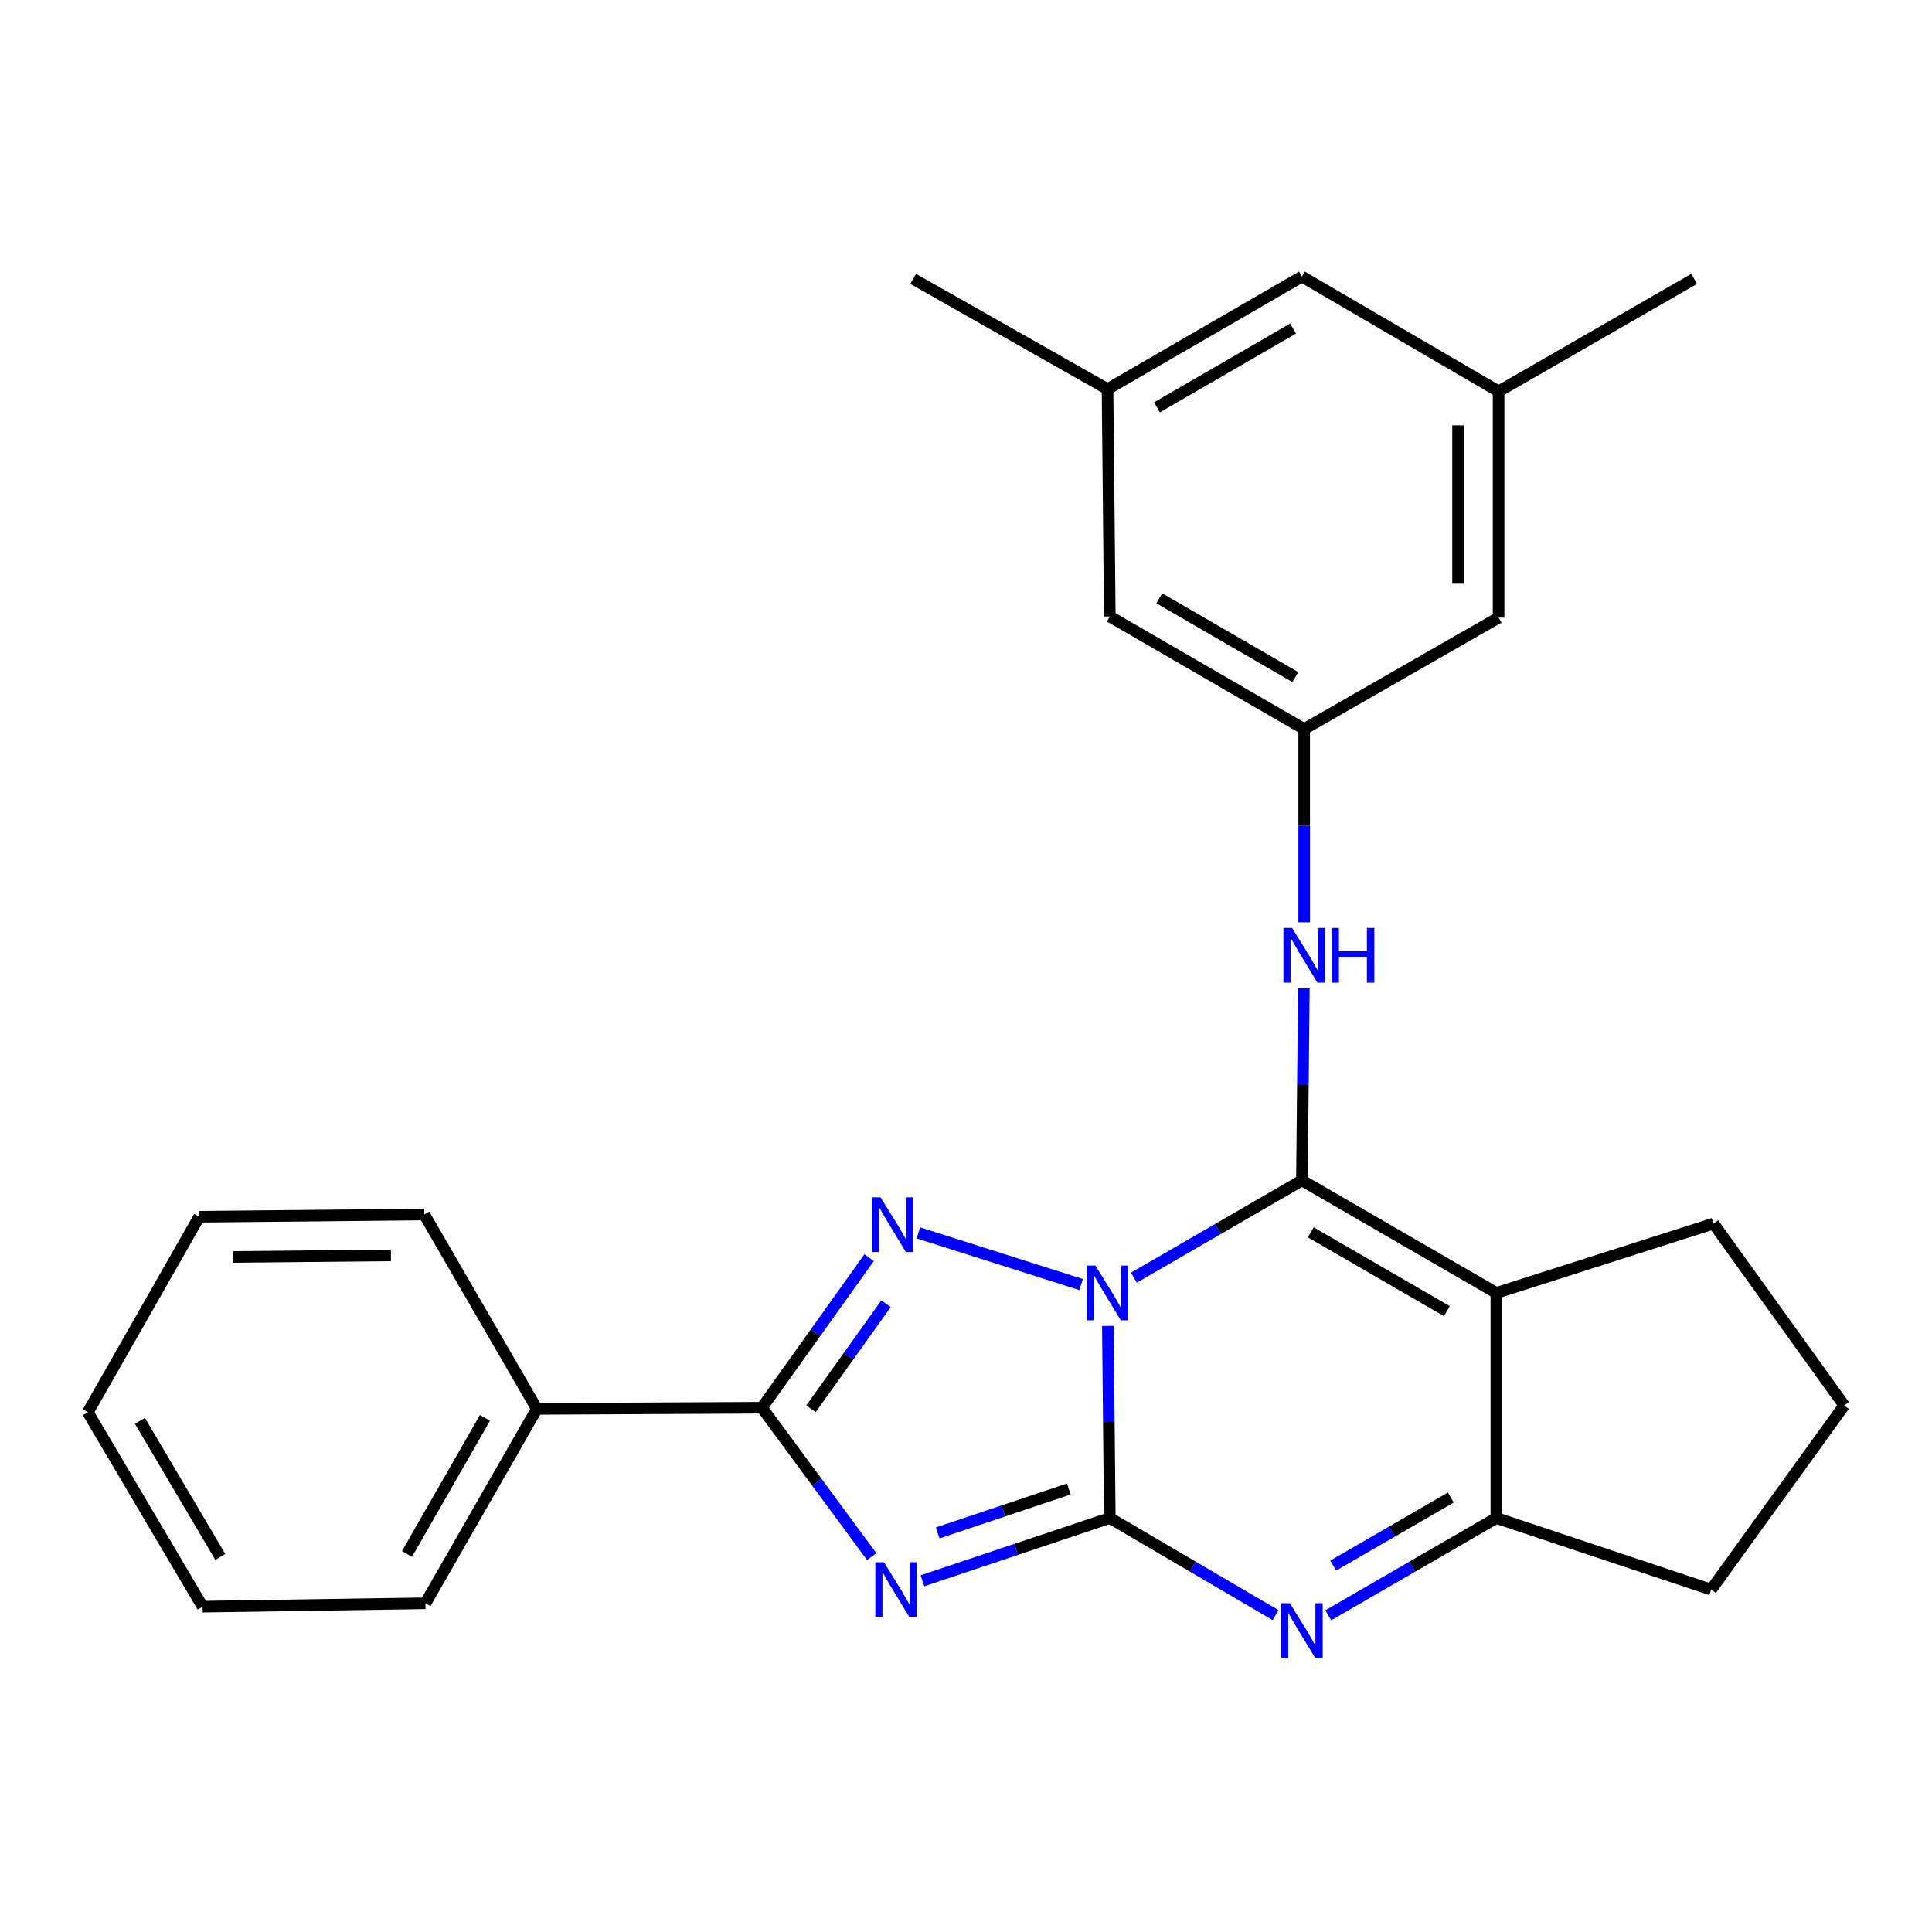 <?xml version='1.0' encoding='iso-8859-1'?>
<svg version='1.1' baseProfile='full'
              xmlns='http://www.w3.org/2000/svg'
                      xmlns:rdkit='http://www.rdkit.org/xml'
                      xmlns:xlink='http://www.w3.org/1999/xlink'
                  xml:space='preserve'
width='1000px' height='1000px' viewBox='0 0 1000 1000'>
<!-- END OF HEADER -->
<rect style='opacity:1.0;fill:#FFFFFF;stroke:none' width='1000' height='1000' x='0' y='0'> </rect>
<path class='bond-0' d='M 573.426,686.297 L 573.928,736.005' style='fill:none;fill-rule:evenodd;stroke:#0000FF;stroke-width:6px;stroke-linecap:butt;stroke-linejoin:miter;stroke-opacity:1' />
<path class='bond-0' d='M 573.928,736.005 L 574.431,785.714' style='fill:none;fill-rule:evenodd;stroke:#000000;stroke-width:6px;stroke-linecap:butt;stroke-linejoin:miter;stroke-opacity:1' />
<path class='bond-1' d='M 586.9,661.323 L 630.389,636.143' style='fill:none;fill-rule:evenodd;stroke:#0000FF;stroke-width:6px;stroke-linecap:butt;stroke-linejoin:miter;stroke-opacity:1' />
<path class='bond-1' d='M 630.389,636.143 L 673.877,610.962' style='fill:none;fill-rule:evenodd;stroke:#000000;stroke-width:6px;stroke-linecap:butt;stroke-linejoin:miter;stroke-opacity:1' />
<path class='bond-3' d='M 559.596,664.887 L 475.355,638.128' style='fill:none;fill-rule:evenodd;stroke:#0000FF;stroke-width:6px;stroke-linecap:butt;stroke-linejoin:miter;stroke-opacity:1' />
<path class='bond-2' d='M 574.431,785.714 L 525.946,801.961' style='fill:none;fill-rule:evenodd;stroke:#000000;stroke-width:6px;stroke-linecap:butt;stroke-linejoin:miter;stroke-opacity:1' />
<path class='bond-2' d='M 525.946,801.961 L 477.461,818.207' style='fill:none;fill-rule:evenodd;stroke:#0000FF;stroke-width:6px;stroke-linecap:butt;stroke-linejoin:miter;stroke-opacity:1' />
<path class='bond-2' d='M 553.218,770.692 L 519.279,782.065' style='fill:none;fill-rule:evenodd;stroke:#000000;stroke-width:6px;stroke-linecap:butt;stroke-linejoin:miter;stroke-opacity:1' />
<path class='bond-2' d='M 519.279,782.065 L 485.34,793.438' style='fill:none;fill-rule:evenodd;stroke:#0000FF;stroke-width:6px;stroke-linecap:butt;stroke-linejoin:miter;stroke-opacity:1' />
<path class='bond-6' d='M 574.431,785.714 L 617.343,810.85' style='fill:none;fill-rule:evenodd;stroke:#000000;stroke-width:6px;stroke-linecap:butt;stroke-linejoin:miter;stroke-opacity:1' />
<path class='bond-6' d='M 617.343,810.85 L 660.256,835.986' style='fill:none;fill-rule:evenodd;stroke:#0000FF;stroke-width:6px;stroke-linecap:butt;stroke-linejoin:miter;stroke-opacity:1' />
<path class='bond-4' d='M 673.877,610.962 L 774.501,669.225' style='fill:none;fill-rule:evenodd;stroke:#000000;stroke-width:6px;stroke-linecap:butt;stroke-linejoin:miter;stroke-opacity:1' />
<path class='bond-4' d='M 678.457,637.86 L 748.894,678.644' style='fill:none;fill-rule:evenodd;stroke:#000000;stroke-width:6px;stroke-linecap:butt;stroke-linejoin:miter;stroke-opacity:1' />
<path class='bond-8' d='M 673.877,610.962 L 674.375,561.248' style='fill:none;fill-rule:evenodd;stroke:#000000;stroke-width:6px;stroke-linecap:butt;stroke-linejoin:miter;stroke-opacity:1' />
<path class='bond-8' d='M 674.375,561.248 L 674.872,511.534' style='fill:none;fill-rule:evenodd;stroke:#0000FF;stroke-width:6px;stroke-linecap:butt;stroke-linejoin:miter;stroke-opacity:1' />
<path class='bond-26' d='M 451.205,805.699 L 422.79,767.17' style='fill:none;fill-rule:evenodd;stroke:#0000FF;stroke-width:6px;stroke-linecap:butt;stroke-linejoin:miter;stroke-opacity:1' />
<path class='bond-26' d='M 422.79,767.17 L 394.375,728.641' style='fill:none;fill-rule:evenodd;stroke:#000000;stroke-width:6px;stroke-linecap:butt;stroke-linejoin:miter;stroke-opacity:1' />
<path class='bond-5' d='M 449.861,650.974 L 422.118,689.808' style='fill:none;fill-rule:evenodd;stroke:#0000FF;stroke-width:6px;stroke-linecap:butt;stroke-linejoin:miter;stroke-opacity:1' />
<path class='bond-5' d='M 422.118,689.808 L 394.375,728.641' style='fill:none;fill-rule:evenodd;stroke:#000000;stroke-width:6px;stroke-linecap:butt;stroke-linejoin:miter;stroke-opacity:1' />
<path class='bond-5' d='M 458.611,674.822 L 439.191,702.005' style='fill:none;fill-rule:evenodd;stroke:#0000FF;stroke-width:6px;stroke-linecap:butt;stroke-linejoin:miter;stroke-opacity:1' />
<path class='bond-5' d='M 439.191,702.005 L 419.771,729.188' style='fill:none;fill-rule:evenodd;stroke:#000000;stroke-width:6px;stroke-linecap:butt;stroke-linejoin:miter;stroke-opacity:1' />
<path class='bond-7' d='M 774.501,669.225 L 774.501,785.714' style='fill:none;fill-rule:evenodd;stroke:#000000;stroke-width:6px;stroke-linecap:butt;stroke-linejoin:miter;stroke-opacity:1' />
<path class='bond-15' d='M 774.501,669.225 L 886.899,633.321' style='fill:none;fill-rule:evenodd;stroke:#000000;stroke-width:6px;stroke-linecap:butt;stroke-linejoin:miter;stroke-opacity:1' />
<path class='bond-10' d='M 394.375,728.641 L 277.862,729.235' style='fill:none;fill-rule:evenodd;stroke:#000000;stroke-width:6px;stroke-linecap:butt;stroke-linejoin:miter;stroke-opacity:1' />
<path class='bond-27' d='M 687.524,836.065 L 731.013,810.889' style='fill:none;fill-rule:evenodd;stroke:#0000FF;stroke-width:6px;stroke-linecap:butt;stroke-linejoin:miter;stroke-opacity:1' />
<path class='bond-27' d='M 731.013,810.889 L 774.501,785.714' style='fill:none;fill-rule:evenodd;stroke:#000000;stroke-width:6px;stroke-linecap:butt;stroke-linejoin:miter;stroke-opacity:1' />
<path class='bond-27' d='M 690.058,810.352 L 720.5,792.73' style='fill:none;fill-rule:evenodd;stroke:#0000FF;stroke-width:6px;stroke-linecap:butt;stroke-linejoin:miter;stroke-opacity:1' />
<path class='bond-27' d='M 720.5,792.73 L 750.942,775.107' style='fill:none;fill-rule:evenodd;stroke:#000000;stroke-width:6px;stroke-linecap:butt;stroke-linejoin:miter;stroke-opacity:1' />
<path class='bond-17' d='M 774.501,785.714 L 885.699,822.784' style='fill:none;fill-rule:evenodd;stroke:#000000;stroke-width:6px;stroke-linecap:butt;stroke-linejoin:miter;stroke-opacity:1' />
<path class='bond-9' d='M 675.043,477.374 L 675.043,427.364' style='fill:none;fill-rule:evenodd;stroke:#0000FF;stroke-width:6px;stroke-linecap:butt;stroke-linejoin:miter;stroke-opacity:1' />
<path class='bond-9' d='M 675.043,427.364 L 675.043,377.354' style='fill:none;fill-rule:evenodd;stroke:#000000;stroke-width:6px;stroke-linecap:butt;stroke-linejoin:miter;stroke-opacity:1' />
<path class='bond-13' d='M 675.043,377.354 L 775.667,319.686' style='fill:none;fill-rule:evenodd;stroke:#000000;stroke-width:6px;stroke-linecap:butt;stroke-linejoin:miter;stroke-opacity:1' />
<path class='bond-14' d='M 675.043,377.354 L 574.431,319.103' style='fill:none;fill-rule:evenodd;stroke:#000000;stroke-width:6px;stroke-linecap:butt;stroke-linejoin:miter;stroke-opacity:1' />
<path class='bond-14' d='M 670.465,350.457 L 600.036,309.682' style='fill:none;fill-rule:evenodd;stroke:#000000;stroke-width:6px;stroke-linecap:butt;stroke-linejoin:miter;stroke-opacity:1' />
<path class='bond-19' d='M 277.862,729.235 L 220.206,829.859' style='fill:none;fill-rule:evenodd;stroke:#000000;stroke-width:6px;stroke-linecap:butt;stroke-linejoin:miter;stroke-opacity:1' />
<path class='bond-19' d='M 251.008,733.897 L 210.649,804.334' style='fill:none;fill-rule:evenodd;stroke:#000000;stroke-width:6px;stroke-linecap:butt;stroke-linejoin:miter;stroke-opacity:1' />
<path class='bond-20' d='M 277.862,729.235 L 219.612,628.623' style='fill:none;fill-rule:evenodd;stroke:#000000;stroke-width:6px;stroke-linecap:butt;stroke-linejoin:miter;stroke-opacity:1' />
<path class='bond-11' d='M 775.667,202.591 L 775.667,319.686' style='fill:none;fill-rule:evenodd;stroke:#000000;stroke-width:6px;stroke-linecap:butt;stroke-linejoin:miter;stroke-opacity:1' />
<path class='bond-11' d='M 754.684,220.155 L 754.684,302.122' style='fill:none;fill-rule:evenodd;stroke:#000000;stroke-width:6px;stroke-linecap:butt;stroke-linejoin:miter;stroke-opacity:1' />
<path class='bond-21' d='M 775.667,202.591 L 876.897,144.34' style='fill:none;fill-rule:evenodd;stroke:#000000;stroke-width:6px;stroke-linecap:butt;stroke-linejoin:miter;stroke-opacity:1' />
<path class='bond-30' d='M 775.667,202.591 L 673.877,143.163' style='fill:none;fill-rule:evenodd;stroke:#000000;stroke-width:6px;stroke-linecap:butt;stroke-linejoin:miter;stroke-opacity:1' />
<path class='bond-12' d='M 573.253,201.413 L 574.431,319.103' style='fill:none;fill-rule:evenodd;stroke:#000000;stroke-width:6px;stroke-linecap:butt;stroke-linejoin:miter;stroke-opacity:1' />
<path class='bond-16' d='M 573.253,201.413 L 673.877,143.163' style='fill:none;fill-rule:evenodd;stroke:#000000;stroke-width:6px;stroke-linecap:butt;stroke-linejoin:miter;stroke-opacity:1' />
<path class='bond-16' d='M 598.859,210.835 L 669.296,170.06' style='fill:none;fill-rule:evenodd;stroke:#000000;stroke-width:6px;stroke-linecap:butt;stroke-linejoin:miter;stroke-opacity:1' />
<path class='bond-22' d='M 573.253,201.413 L 472.641,144.34' style='fill:none;fill-rule:evenodd;stroke:#000000;stroke-width:6px;stroke-linecap:butt;stroke-linejoin:miter;stroke-opacity:1' />
<path class='bond-18' d='M 886.899,633.321 L 954.545,727.475' style='fill:none;fill-rule:evenodd;stroke:#000000;stroke-width:6px;stroke-linecap:butt;stroke-linejoin:miter;stroke-opacity:1' />
<path class='bond-28' d='M 885.699,822.784 L 954.545,727.475' style='fill:none;fill-rule:evenodd;stroke:#000000;stroke-width:6px;stroke-linecap:butt;stroke-linejoin:miter;stroke-opacity:1' />
<path class='bond-24' d='M 220.206,829.859 L 104.871,831.608' style='fill:none;fill-rule:evenodd;stroke:#000000;stroke-width:6px;stroke-linecap:butt;stroke-linejoin:miter;stroke-opacity:1' />
<path class='bond-23' d='M 219.612,628.623 L 103.111,629.789' style='fill:none;fill-rule:evenodd;stroke:#000000;stroke-width:6px;stroke-linecap:butt;stroke-linejoin:miter;stroke-opacity:1' />
<path class='bond-23' d='M 202.346,649.779 L 120.796,650.595' style='fill:none;fill-rule:evenodd;stroke:#000000;stroke-width:6px;stroke-linecap:butt;stroke-linejoin:miter;stroke-opacity:1' />
<path class='bond-25' d='M 103.111,629.789 L 45.455,730.996' style='fill:none;fill-rule:evenodd;stroke:#000000;stroke-width:6px;stroke-linecap:butt;stroke-linejoin:miter;stroke-opacity:1' />
<path class='bond-29' d='M 104.871,831.608 L 45.455,730.996' style='fill:none;fill-rule:evenodd;stroke:#000000;stroke-width:6px;stroke-linecap:butt;stroke-linejoin:miter;stroke-opacity:1' />
<path class='bond-29' d='M 114.026,805.846 L 72.434,735.418' style='fill:none;fill-rule:evenodd;stroke:#000000;stroke-width:6px;stroke-linecap:butt;stroke-linejoin:miter;stroke-opacity:1' />
<path  class='atom-0' d='M 566.993 655.065
L 576.273 670.065
Q 577.193 671.545, 578.673 674.225
Q 580.153 676.905, 580.233 677.065
L 580.233 655.065
L 583.993 655.065
L 583.993 683.385
L 580.113 683.385
L 570.153 666.985
Q 568.993 665.065, 567.753 662.865
Q 566.553 660.665, 566.193 659.985
L 566.193 683.385
L 562.513 683.385
L 562.513 655.065
L 566.993 655.065
' fill='#0000FF'/>
<path  class='atom-3' d='M 457.545 808.624
L 466.825 823.624
Q 467.745 825.104, 469.225 827.784
Q 470.705 830.464, 470.785 830.624
L 470.785 808.624
L 474.545 808.624
L 474.545 836.944
L 470.665 836.944
L 460.705 820.544
Q 459.545 818.624, 458.305 816.424
Q 457.105 814.224, 456.745 813.544
L 456.745 836.944
L 453.065 836.944
L 453.065 808.624
L 457.545 808.624
' fill='#0000FF'/>
<path  class='atom-4' d='M 455.796 619.744
L 465.076 634.744
Q 465.996 636.224, 467.476 638.904
Q 468.956 641.584, 469.036 641.744
L 469.036 619.744
L 472.796 619.744
L 472.796 648.064
L 468.916 648.064
L 458.956 631.664
Q 457.796 629.744, 456.556 627.544
Q 455.356 625.344, 454.996 624.664
L 454.996 648.064
L 451.316 648.064
L 451.316 619.744
L 455.796 619.744
' fill='#0000FF'/>
<path  class='atom-7' d='M 667.617 829.805
L 676.897 844.805
Q 677.817 846.285, 679.297 848.965
Q 680.777 851.645, 680.857 851.805
L 680.857 829.805
L 684.617 829.805
L 684.617 858.125
L 680.737 858.125
L 670.777 841.725
Q 669.617 839.805, 668.377 837.605
Q 667.177 835.405, 666.817 834.725
L 666.817 858.125
L 663.137 858.125
L 663.137 829.805
L 667.617 829.805
' fill='#0000FF'/>
<path  class='atom-9' d='M 668.783 480.301
L 678.063 495.301
Q 678.983 496.781, 680.463 499.461
Q 681.943 502.141, 682.023 502.301
L 682.023 480.301
L 685.783 480.301
L 685.783 508.621
L 681.903 508.621
L 671.943 492.221
Q 670.783 490.301, 669.543 488.101
Q 668.343 485.901, 667.983 485.221
L 667.983 508.621
L 664.303 508.621
L 664.303 480.301
L 668.783 480.301
' fill='#0000FF'/>
<path  class='atom-9' d='M 689.183 480.301
L 693.023 480.301
L 693.023 492.341
L 707.503 492.341
L 707.503 480.301
L 711.343 480.301
L 711.343 508.621
L 707.503 508.621
L 707.503 495.541
L 693.023 495.541
L 693.023 508.621
L 689.183 508.621
L 689.183 480.301
' fill='#0000FF'/>
</svg>
